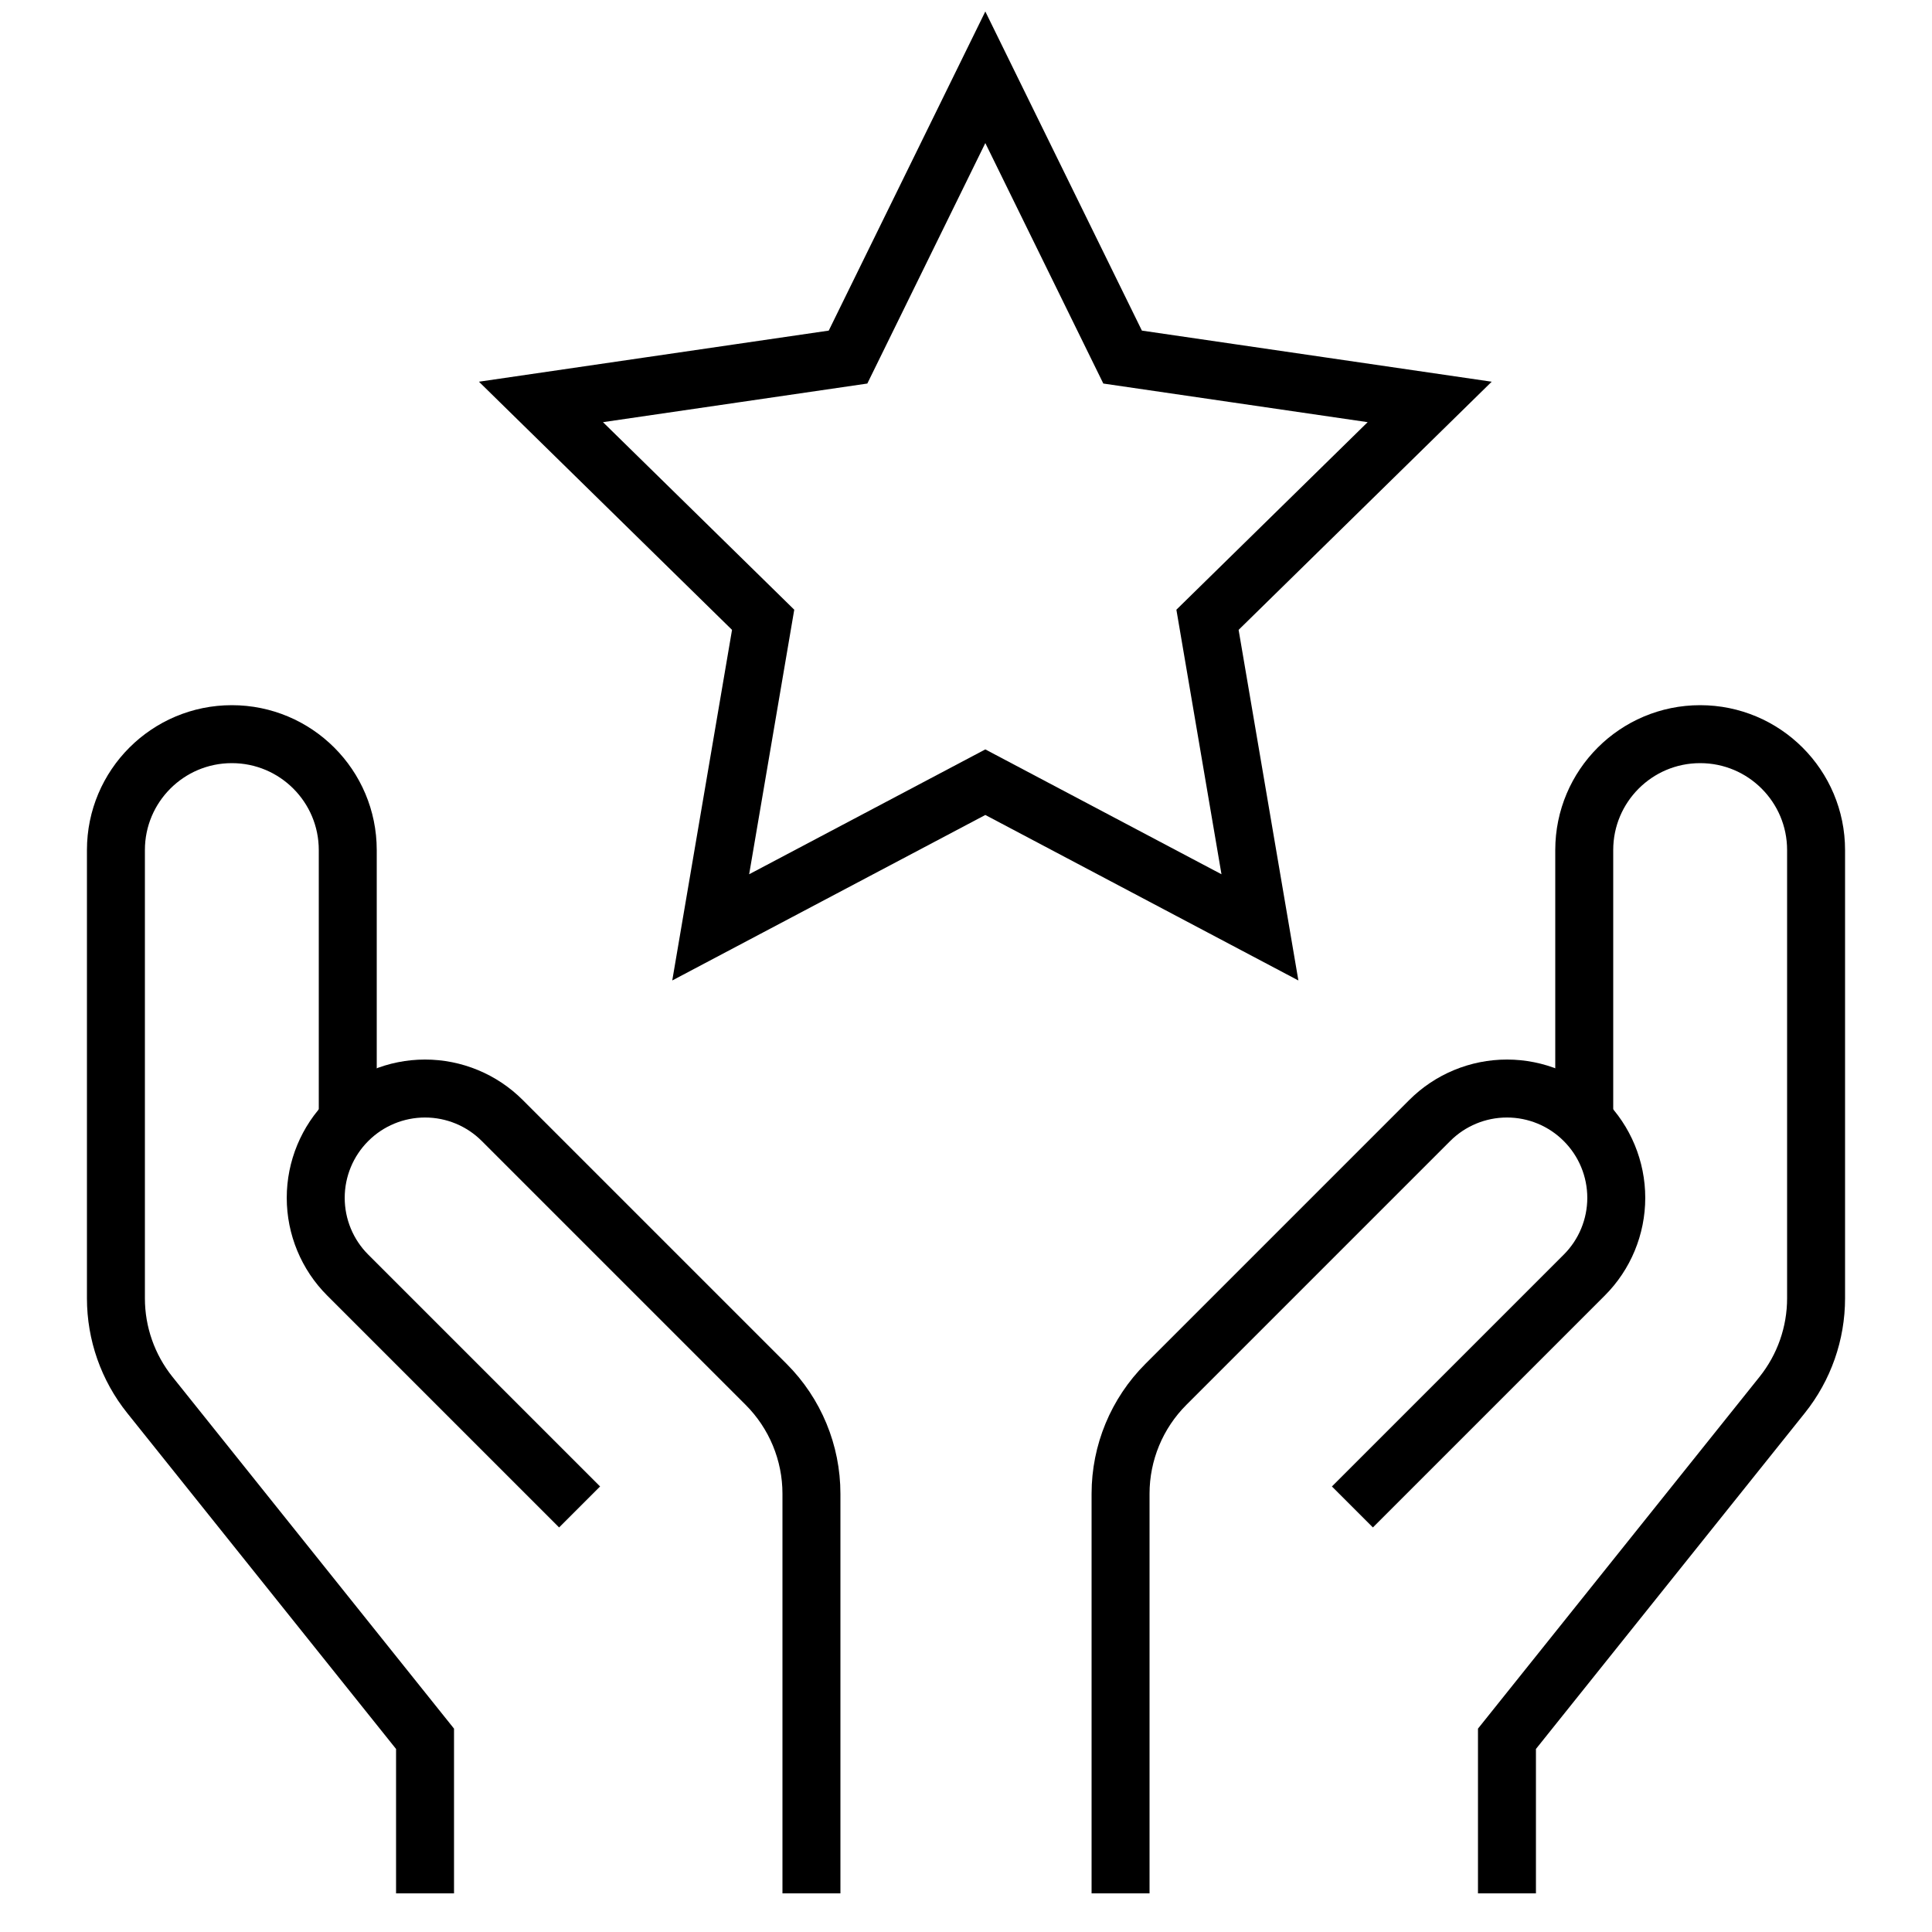 <?xml version="1.0" encoding="UTF-8"?>
<svg width="50px" height="50px" viewBox="0 0 50 50" version="1.1" xmlns="http://www.w3.org/2000/svg" xmlns:xlink="http://www.w3.org/1999/xlink">
    <!-- Generator: Sketch 63.1 (92452) - https://sketch.com -->
    <title>Featured</title>
    <desc>Created with Sketch.</desc>
    <g id="Featured" stroke="none" stroke-width="1" fill="none" fill-rule="evenodd">
        <g id="hands-heart-copy" transform="translate(3, 2)" stroke="#000000" stroke-width="1.5">
            <path d="M36,47 L36,43 L43.123,34.1 C43.691,33.39 44,32.509 44,31.6 L44,20 C44,18.343 42.657,17 41,17 L41,17 C39.343,17 38,18.343 38,20 L38,27" id="Path"></path>
            <path d="M26,47 L26,36.657 C26,35.596 26.422,34.578 27.172,33.828 L34,27 C34.53,26.469 35.25,26.171 36,26.171 C36.75,26.171 37.47,26.469 38,27 L38,27 C38.531,27.53 38.829,28.25 38.829,29 C38.829,29.75 38.531,30.47 38,31 L38,31 L32,37" id="Path"></path>
            <path d="M8,47 L8,43 L0.877,34.1 C0.309,33.39 -0,32.509 -4.89949343e-08,31.6 L-4.89949343e-08,20 C-4.89949343e-08,18.343 1.343,17 3,17 L3,17 C4.657,17 6,18.343 6,20 L6,27" id="Path"></path>
            <path d="M18,47 L18,36.657 C18,35.596 17.578,34.578 16.828,33.828 L10,27 C9.47,26.469 8.75,26.171 8,26.171 C7.25,26.171 6.53,26.469 6,27 L6,27 C5.469,27.53 5.171,28.25 5.171,29 C5.171,29.75 5.469,30.47 6,31 L6,31 L12,37" id="Path"></path>
            <polygon id="Path-Copy-17" stroke-linecap="square" points="22.5 0 26.053 7.241 34 8.402 28.25 14.04 29.607 22 22.5 18.243 15.393 22 16.75 14.04 11 8.402 18.947 7.241"></polygon>
        </g>
    </g>
</svg>